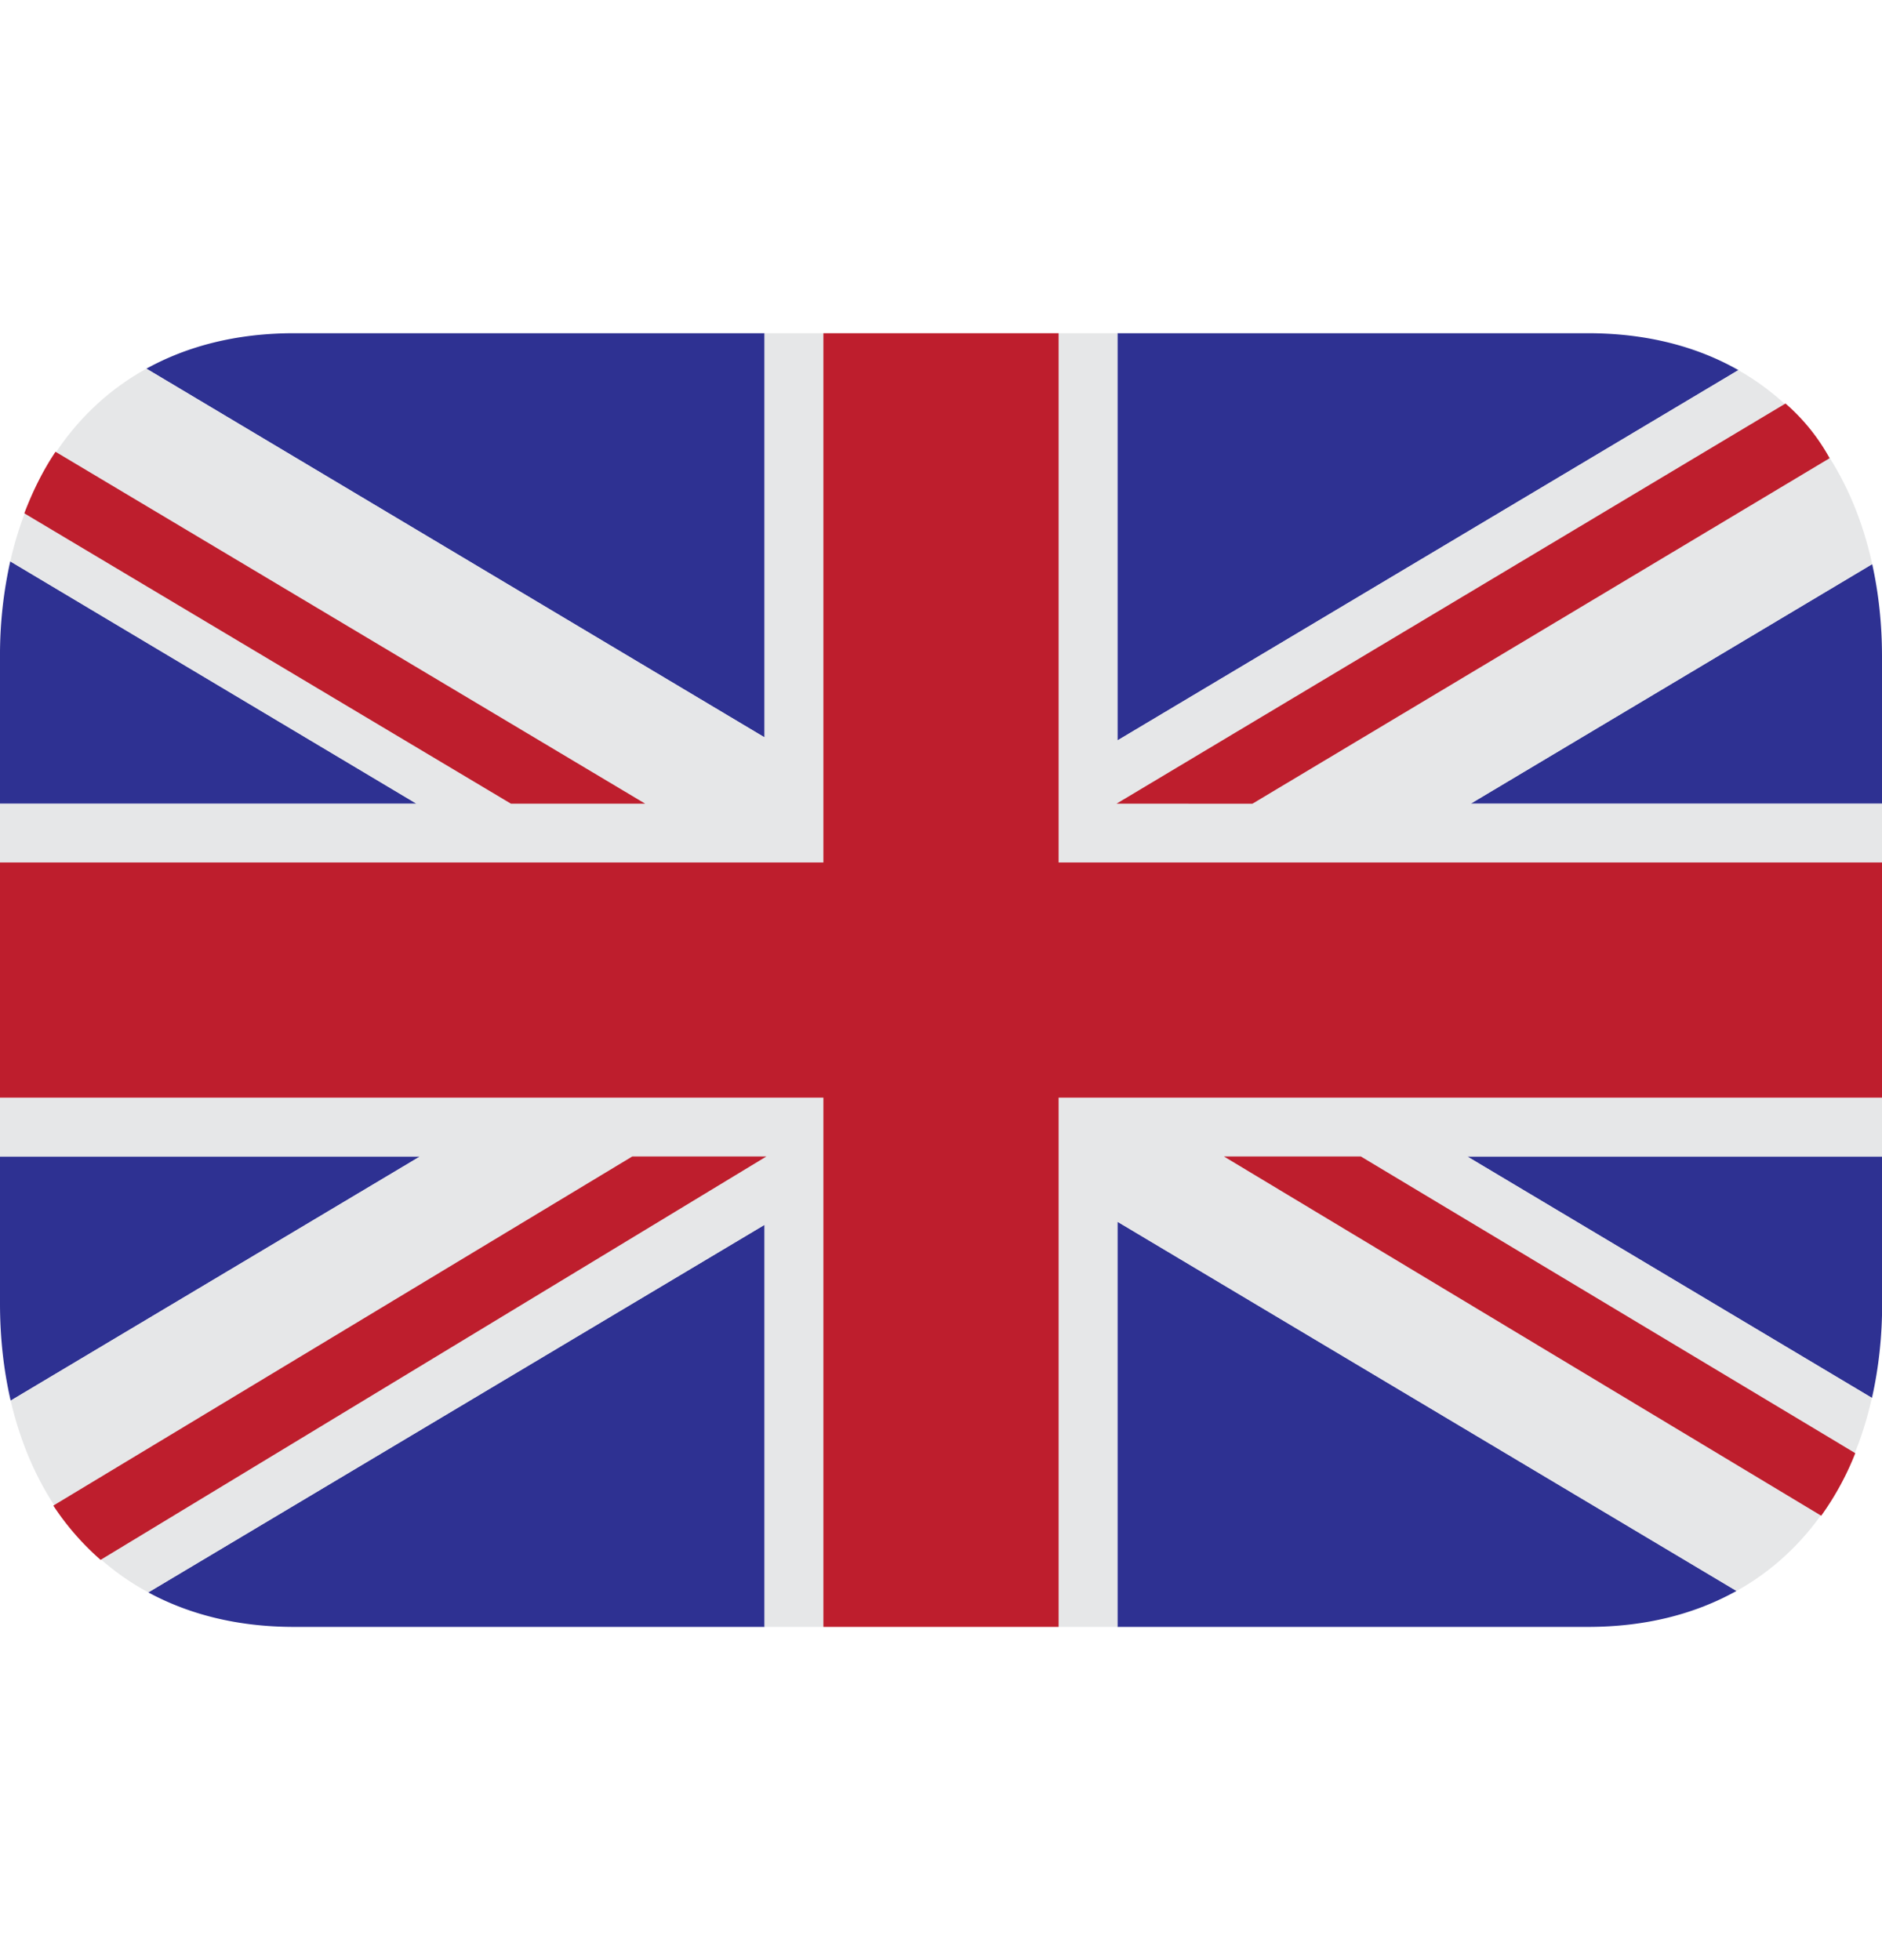 <svg width="24" height="25" fill="none" xmlns="http://www.w3.org/2000/svg"><g clip-path="url(#clip0_3370_39792)"><path d="M14.25 20.75h6c.741 0 1.371-.167 1.895-.459l-7.895-4.709v5.168zm9.622-2.921c.086-.382.13-.785.13-1.204V14.75H18.71l5.161 3.079M.131 7.159A5.488 5.488 0 000 8.376v1.875h5.312L.132 7.16zM9.75 4.25h-6c-.736 0-1.362.165-1.883.452L9.75 9.405V4.25zM1.891 20.31c.516.279 1.134.44 1.859.44h6v-5.129L1.891 20.31zM0 14.75v1.875c0 .432.046.848.136 1.239l5.22-3.114H0zM22.168 4.72c-.527-.299-1.166-.47-1.918-.47h-6v5.194l7.918-4.723zM24 10.25V8.375c0-.41-.042-.806-.125-1.18l-5.12 3.055H24z" fill="#2E3192"/><path d="M18.755 10.25l5.12-3.055c-.234-1.074-.806-1.963-1.707-2.474L14.25 9.444V4.25h-.75V11H24v-.75h-5.245zM0 14v.75h5.356l-5.22 3.114c.248 1.07.837 1.95 1.755 2.446l7.859-4.688v5.128h.75V14H0zm24 0H13.5v6.75h.75v-5.168l7.895 4.71c.907-.506 1.486-1.39 1.726-2.463l-5.16-3.079H24V14zM9.75 4.25v5.155L1.867 4.702C.956 5.205.373 6.088.131 7.16l5.18 3.09H0V11h10.5V4.25h-.75z" fill="#E6E7E8"/><path d="M13.5 11V4.25h-3V11H0v3h10.5v6.75h3V14H24v-3H13.5z" fill="#BE1E2D"/><path d="M8.227 10.25L.708 5.762c-.161.24-.291.504-.398.785l6.205 3.703h1.71m15.434 8.284l-6.305-3.784h-1.746l7.617 4.582c.177-.247.323-.514.434-.797m-.89-13.388l-8.53 5.103 1.732.001 7.361-4.407a2.542 2.542 0 00-.562-.697zM.68 19.203c.169.257.372.49.603.692l8.49-5.145h-1.71L.68 19.203z" fill="#BE1E2D"/></g><defs><clipPath id="clip0_3370_39792"><path fill="#fff" transform="translate(0 .5)" d="M0 0h24v24H0z"/></clipPath></defs></svg>